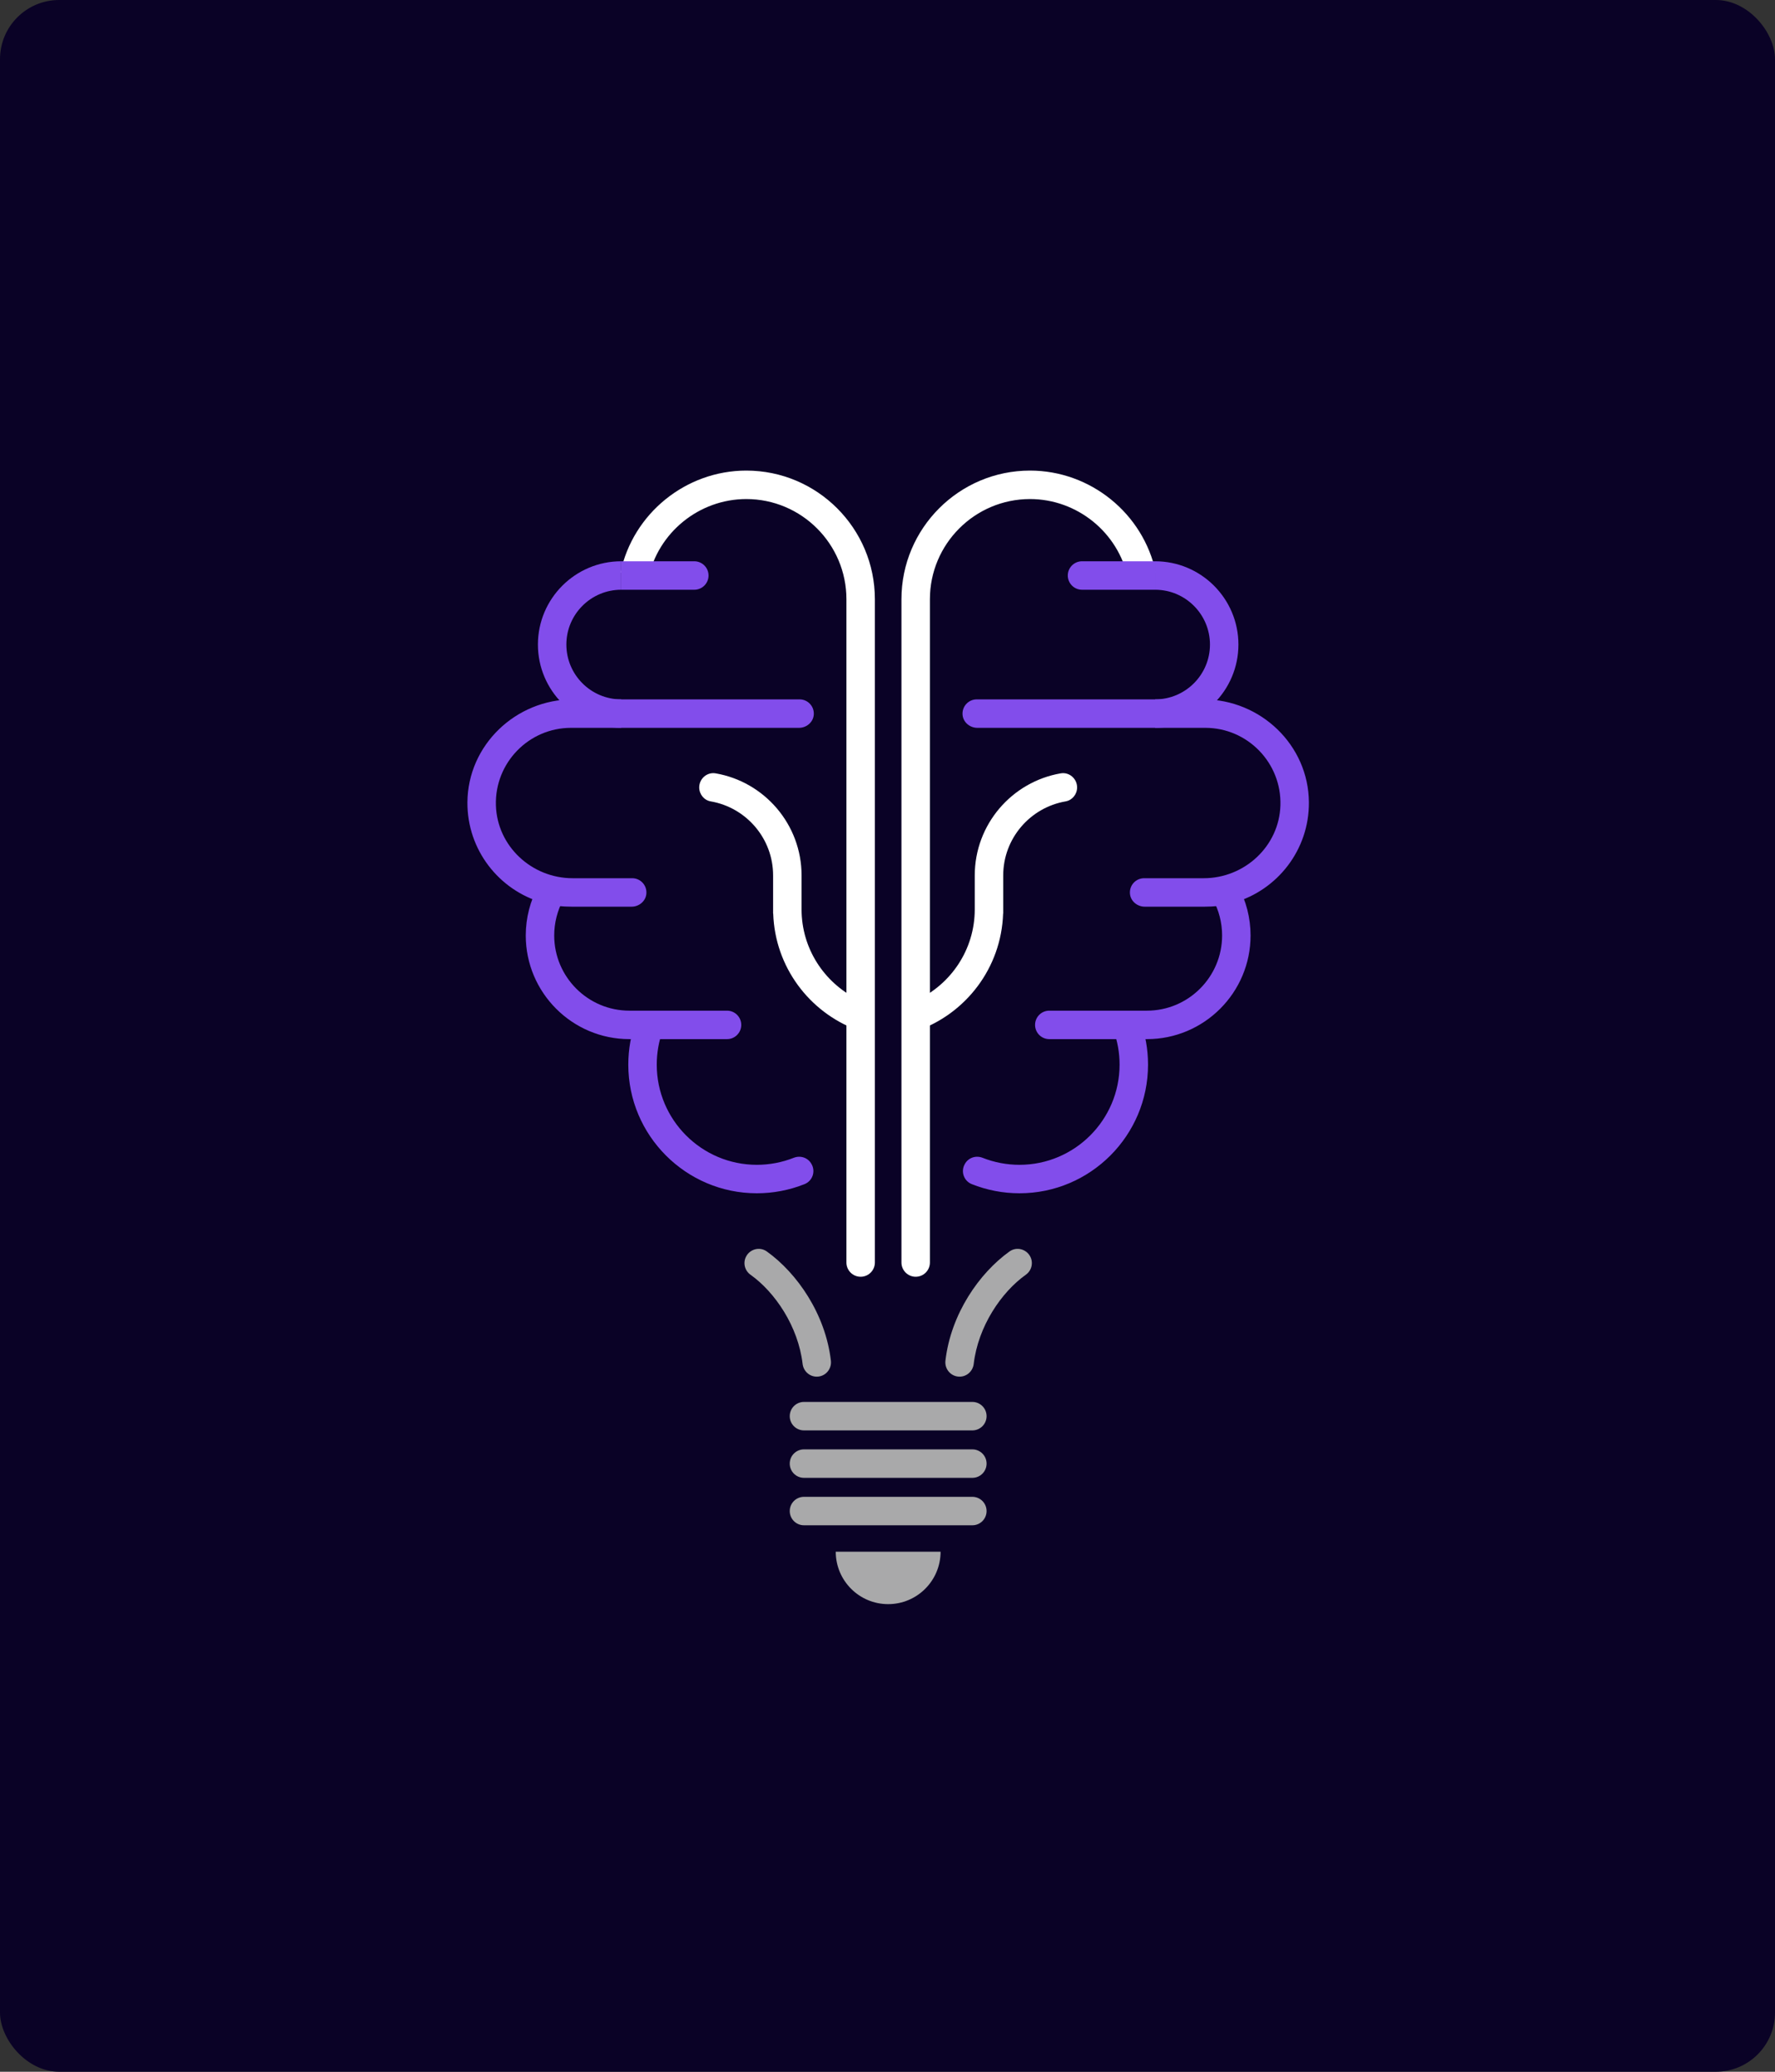 <?xml version="1.0" encoding="UTF-8"?>
<svg xmlns="http://www.w3.org/2000/svg" width="600" height="700" viewBox="0 0 600 700" fill="none">
  <rect x="0" y="0" width="600" height="700" fill="#333333" stroke="none"/>
  <rect width="600" height="700" rx="20" fill="#0A0226"></rect>
  <path d="M276.094 465.14H276.08C273.617 465.14 271.593 463.273 271.305 460.826C269.813 448.189 262.031 436.639 253.68 430.694C251.736 429.31 251.092 426.721 252.177 424.596C253.501 422.002 256.831 421.141 259.2 422.835C269.403 430.129 279.021 443.92 280.863 459.73C281.198 462.604 278.987 465.14 276.094 465.14Z" fill="#A9A9AA"></path>
  <path d="M324.355 465.14H324.368C326.831 465.14 328.855 463.273 329.143 460.826C330.635 448.189 338.417 436.639 346.768 430.694C348.712 429.31 349.356 426.721 348.271 424.596C346.947 422.002 343.616 421.141 341.247 422.835C331.044 430.129 321.426 443.92 319.585 459.73C319.25 462.604 321.462 465.14 324.355 465.14Z" fill="#A9A9AA"></path>
  <path d="M306.957 473.678H306.616H271.764C269.108 473.678 266.955 475.831 266.955 478.487C266.955 481.143 269.108 483.296 271.764 483.296H306.616H306.957H328.684C331.34 483.296 333.493 481.143 333.493 478.487C333.493 475.831 331.34 473.678 328.684 473.678H306.957Z" fill="#A9A9AA"></path>
  <path d="M306.957 489.709H306.616H271.764C269.108 489.709 266.955 491.862 266.955 494.518C266.955 497.174 269.108 499.327 271.764 499.327H306.616H306.957H328.684C331.34 499.327 333.493 497.174 333.493 494.518C333.493 491.862 331.34 489.709 328.684 489.709H306.957Z" fill="#A9A9AA"></path>
  <path d="M306.957 505.74H306.616H271.764C269.108 505.74 266.955 507.893 266.955 510.549C266.955 513.205 269.108 515.358 271.764 515.358H306.616H306.957H328.684C331.34 515.358 333.493 513.204 333.493 510.549C333.493 507.893 331.34 505.74 328.684 505.74H306.957Z" fill="#A9A9AA"></path>
  <path d="M300.224 542C310.01 542 317.943 534.067 317.943 524.281H282.505C282.505 534.067 290.438 542 300.224 542Z" fill="#A9A9AA"></path>
  <path d="M289.644 337.5C278.572 331.932 270.953 320.47 270.953 307.255C270.953 307.247 270.953 307.239 270.953 307.23H270.953V295.802C270.953 278.525 258.378 264.137 241.899 261.295C238.995 260.795 236.357 263.102 236.357 266.051C236.357 268.354 237.981 270.381 240.251 270.771C252.207 272.829 261.334 283.266 261.334 295.801V308.674H261.37C261.952 326.694 273.555 341.971 289.643 347.977V337.5H289.644Z" fill="white"></path>
  <path d="M358.548 261.296C342.07 264.138 329.495 278.526 329.495 295.802V307.231C329.495 307.239 329.495 307.248 329.495 307.256C329.495 320.85 321.433 332.589 309.842 337.964V348.323C326.427 342.575 338.483 327.052 339.077 308.675H339.113V295.802C339.113 283.267 348.24 272.83 360.197 270.773C362.466 270.382 364.091 268.356 364.091 266.053C364.091 263.104 361.454 260.795 358.548 261.296Z" fill="white"></path>
  <path d="M255.843 403.182C231.879 403.182 212.383 383.686 212.383 359.722C212.383 354.537 213.288 349.461 215.073 344.636L224.094 347.975C222.705 351.728 222 355.681 222 359.723C222 378.383 237.182 393.564 255.842 393.564C260.123 393.564 264.366 392.751 268.313 391.191C270.565 390.3 273.127 391.15 274.296 393.271L274.363 393.393C275.741 395.891 274.611 399.033 271.959 400.09C266.858 402.122 261.374 403.182 255.843 403.182Z" fill="#824DEB"></path>
  <path d="M245.757 341.481H212.746C198.737 341.481 187.341 330.083 187.341 316.074C187.341 311.799 188.422 307.574 190.466 303.855L182.038 299.22C179.215 304.354 177.723 310.183 177.723 316.074C177.723 335.387 193.434 351.099 212.746 351.099H245.758C248.414 351.099 250.567 348.946 250.567 346.289C250.566 343.634 248.413 341.481 245.757 341.481Z" fill="#824DEB"></path>
  <path d="M252.271 159C231.838 159 213.953 173.493 209.745 193.459L219.158 195.443C222.432 179.9 236.357 168.619 252.271 168.619C270.931 168.619 286.113 183.8 286.113 202.46V426.576C286.113 429.233 288.266 431.385 290.922 431.385C293.579 431.385 295.731 429.233 295.731 426.576V202.459C295.731 178.495 276.236 159 252.271 159Z" fill="white"></path>
  <path d="M234.696 189.642H209.969V199.261H234.696C237.352 199.261 239.505 197.107 239.505 194.452C239.505 191.796 237.352 189.642 234.696 189.642Z" fill="#824DEB"></path>
  <path d="M181.83 217.78C181.83 233.296 194.452 245.919 209.967 245.919V236.3C199.757 236.3 191.448 227.992 191.448 217.78C191.448 207.568 199.757 199.261 209.967 199.261V189.642C194.452 189.642 181.83 202.265 181.83 217.78Z" fill="#824DEB"></path>
  <path d="M270.284 236.301H193.713C174.344 236.301 158.124 251.731 158.001 271.1C157.899 287.174 168.688 300.784 183.405 304.994C183.405 304.994 186.723 306.348 193.277 306.348C193.698 306.348 213.493 306.348 213.493 306.348C216.004 306.348 218.248 304.512 218.486 302.011C218.76 299.143 216.511 296.73 213.699 296.73H193.564C179.74 296.73 168.04 285.911 167.63 272.093C167.203 257.735 178.76 245.919 193.023 245.919H270.077C272.588 245.919 274.831 244.083 275.07 241.582C275.344 238.714 273.095 236.301 270.284 236.301Z" fill="#824DEB"></path>
  <path d="M348.177 159C368.611 159 386.495 173.493 390.702 193.459L381.29 195.443C378.017 179.9 364.09 168.619 348.177 168.619C329.517 168.619 314.335 183.8 314.335 202.46V426.576C314.335 429.233 312.182 431.385 309.526 431.385C306.869 431.385 304.717 429.233 304.717 426.576V202.459C304.717 178.495 324.213 159 348.177 159Z" fill="white"></path>
  <path d="M365.752 189.642H390.48V199.261H365.752C363.096 199.261 360.943 197.107 360.943 194.452C360.943 191.796 363.096 189.642 365.752 189.642Z" fill="#824DEB"></path>
  <path d="M418.619 217.78C418.619 233.296 405.996 245.919 390.481 245.919V236.3C400.692 236.3 409 227.992 409 217.78C409 207.568 400.692 199.261 390.481 199.261V189.642C405.996 189.642 418.619 202.265 418.619 217.78Z" fill="#824DEB"></path>
  <path d="M344.605 403.182C368.569 403.182 388.065 383.686 388.065 359.722C388.065 354.537 387.16 349.461 385.375 344.636L376.354 347.975C377.743 351.728 378.448 355.681 378.448 359.723C378.448 378.383 363.266 393.564 344.605 393.564C340.325 393.564 336.082 392.751 332.135 391.191C329.883 390.3 327.322 391.15 326.152 393.271L326.086 393.393C324.707 395.891 325.837 399.033 328.489 400.09C333.589 402.122 339.073 403.182 344.605 403.182Z" fill="#824DEB"></path>
  <path d="M354.691 341.481H387.702C401.711 341.481 413.107 330.083 413.107 316.074C413.107 311.799 412.026 307.574 409.982 303.855L418.41 299.22C421.234 304.354 422.726 310.183 422.726 316.074C422.726 335.387 407.014 351.099 387.702 351.099H354.691C352.035 351.099 349.882 348.946 349.882 346.289C349.882 343.634 352.035 341.481 354.691 341.481Z" fill="#824DEB"></path>
  <path d="M330.164 236.301H406.735C426.104 236.301 442.325 251.731 442.447 271.1C442.549 287.174 431.76 300.784 417.043 304.994C417.043 304.994 413.725 306.348 407.172 306.348C406.75 306.348 386.955 306.348 386.955 306.348C384.444 306.348 382.201 304.512 381.962 302.011C381.688 299.143 383.937 296.73 386.749 296.73H406.884C420.708 296.73 432.408 285.911 432.819 272.093C433.245 257.735 421.688 245.919 407.425 245.919H330.371C327.859 245.919 325.616 244.083 325.378 241.582C325.105 238.714 327.353 236.301 330.164 236.301Z" fill="#824DEB"></path>
</svg>
